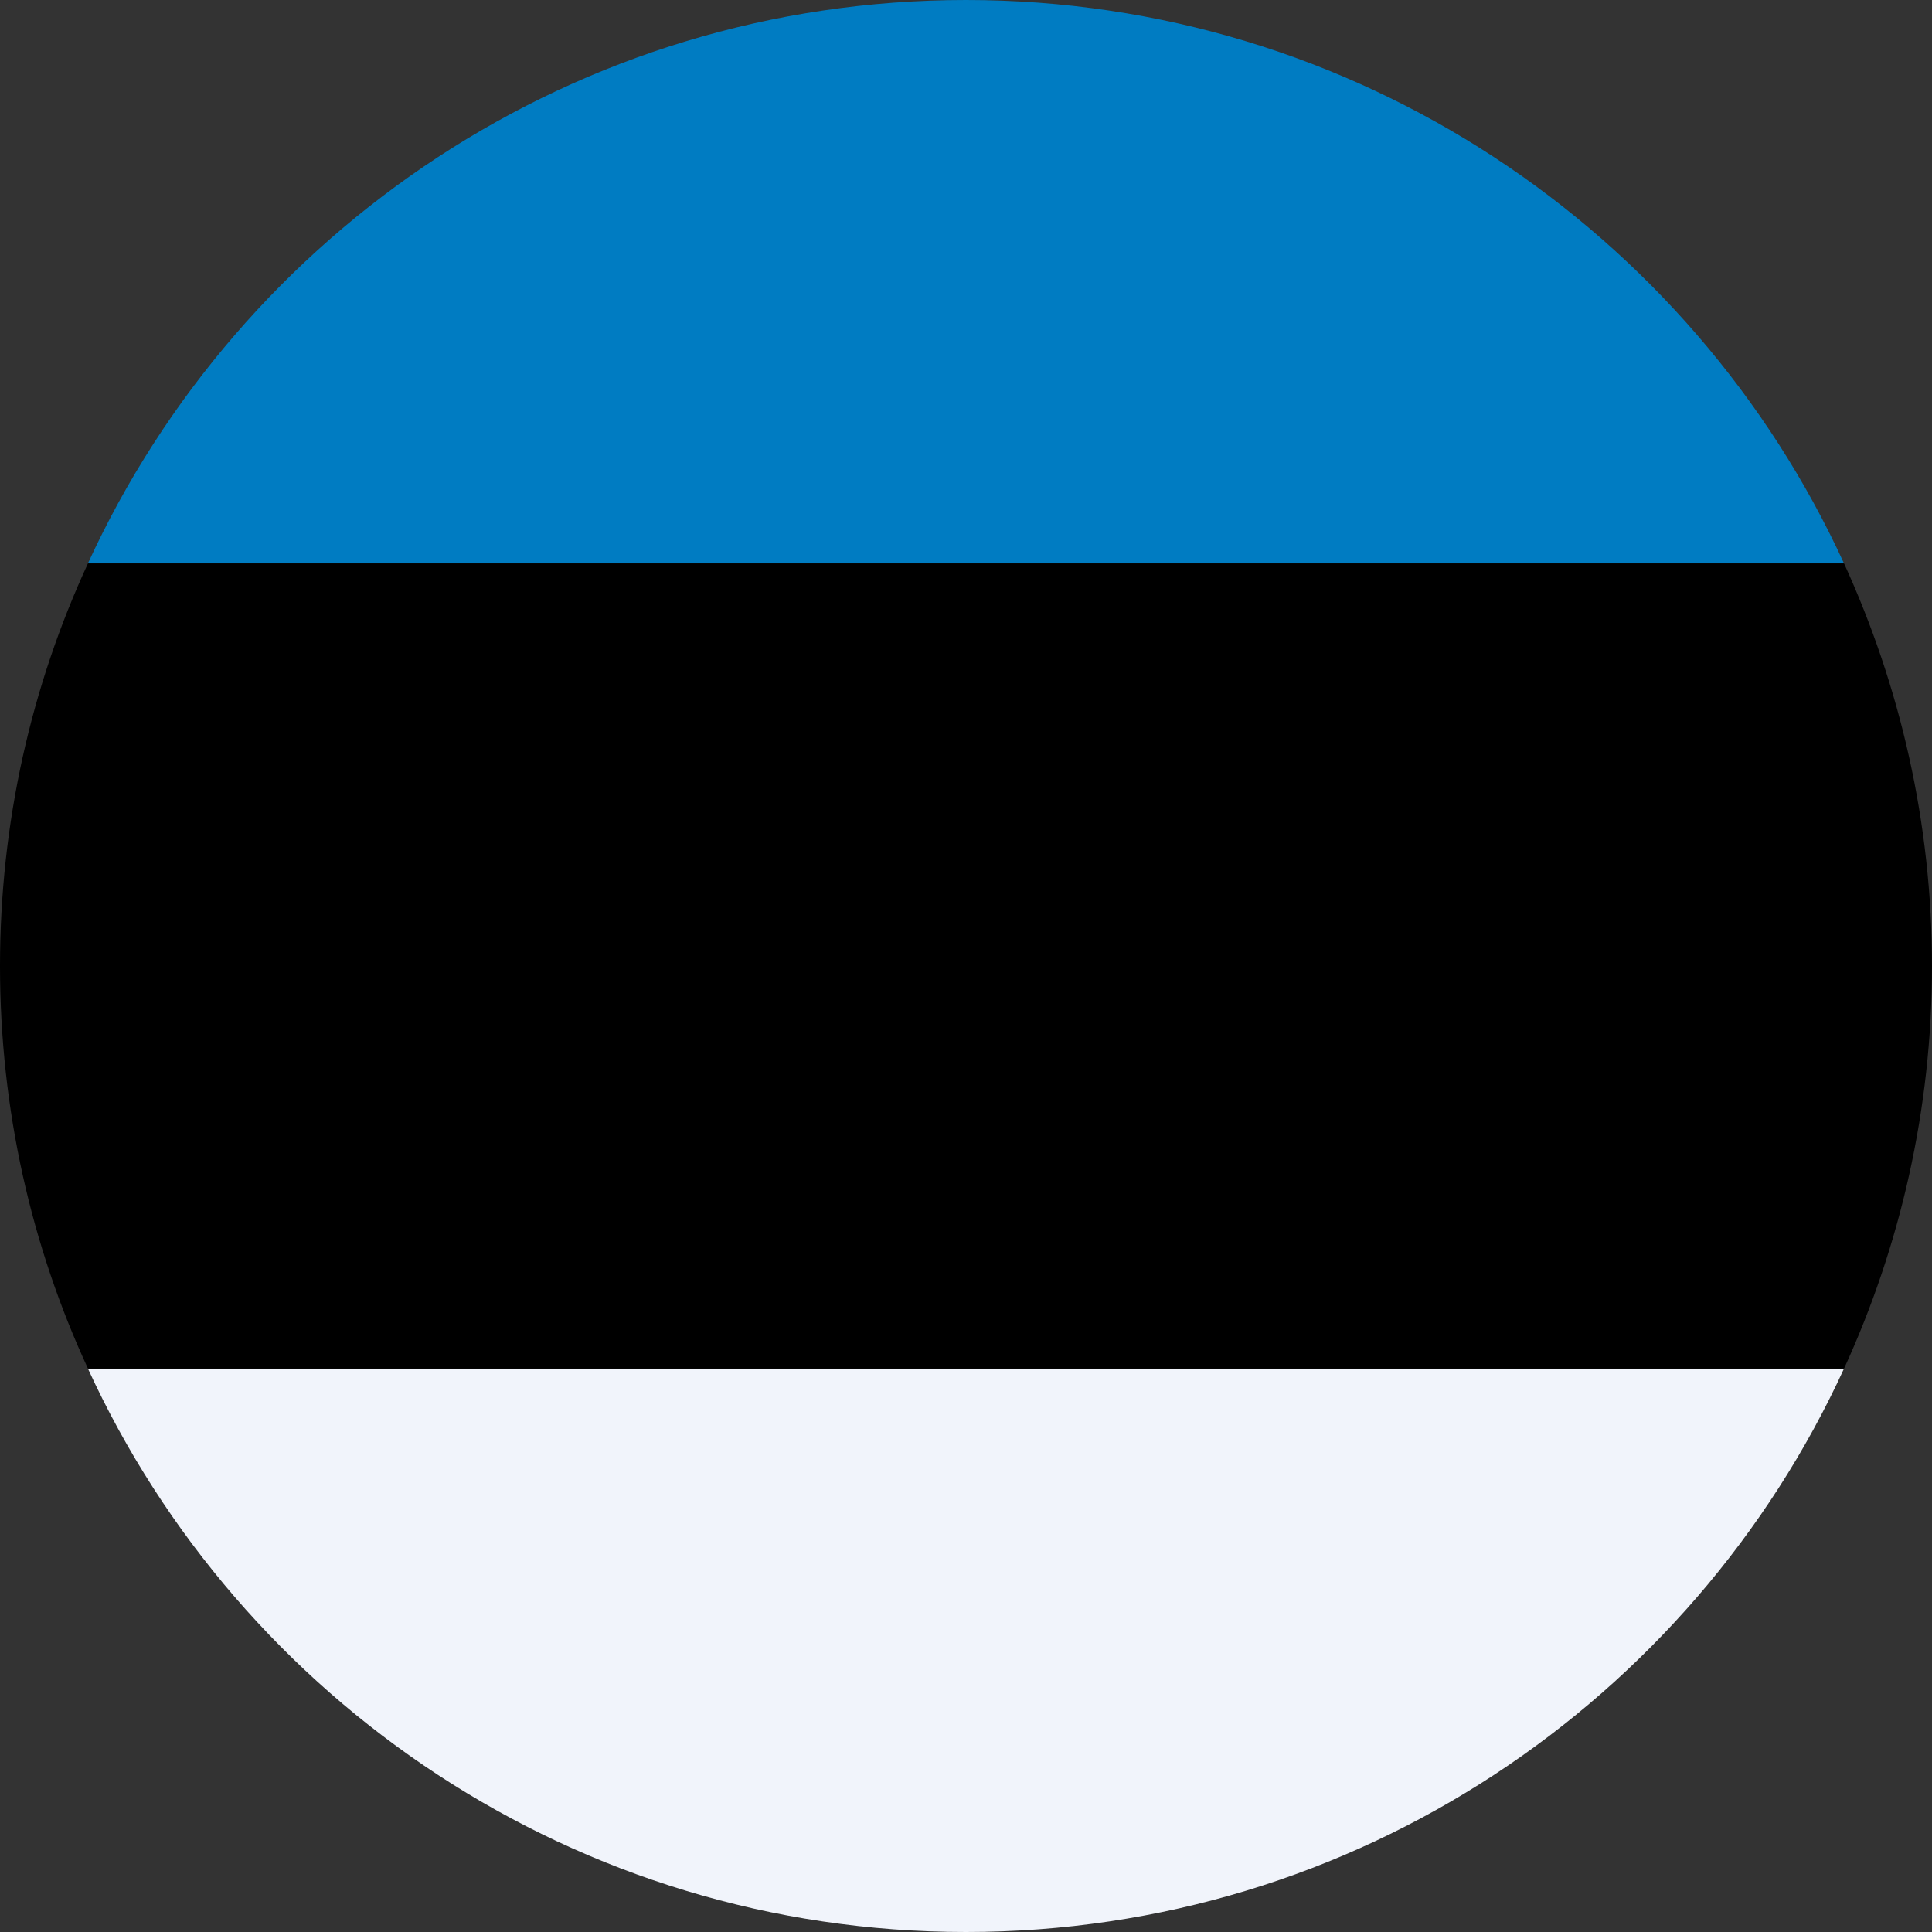 <?xml version="1.0" encoding="UTF-8"?> <svg xmlns="http://www.w3.org/2000/svg" width="48" height="48" viewBox="0 0 48 48" fill="none"><rect x="0" y="0" width="48" height="48" fill="#333333" stroke="none"/><path d="M23.999 48C33.683 48 42.027 42.258 45.814 34.002H2.184C5.972 42.258 14.316 48 23.999 48Z" fill="#F1F4FB"></path><path d="M23.999 0C14.316 0 5.972 5.742 2.184 13.998H45.814C42.027 5.742 33.683 0 23.999 0Z" fill="#007CC2"></path><path d="M0 24C0 27.569 0.779 30.961 2.185 34.002H45.815C47.209 30.961 48 27.569 48 24C48 20.432 47.209 17.051 45.815 13.998H2.185C0.779 17.04 0 20.432 0 24Z" fill="black"></path></svg> 